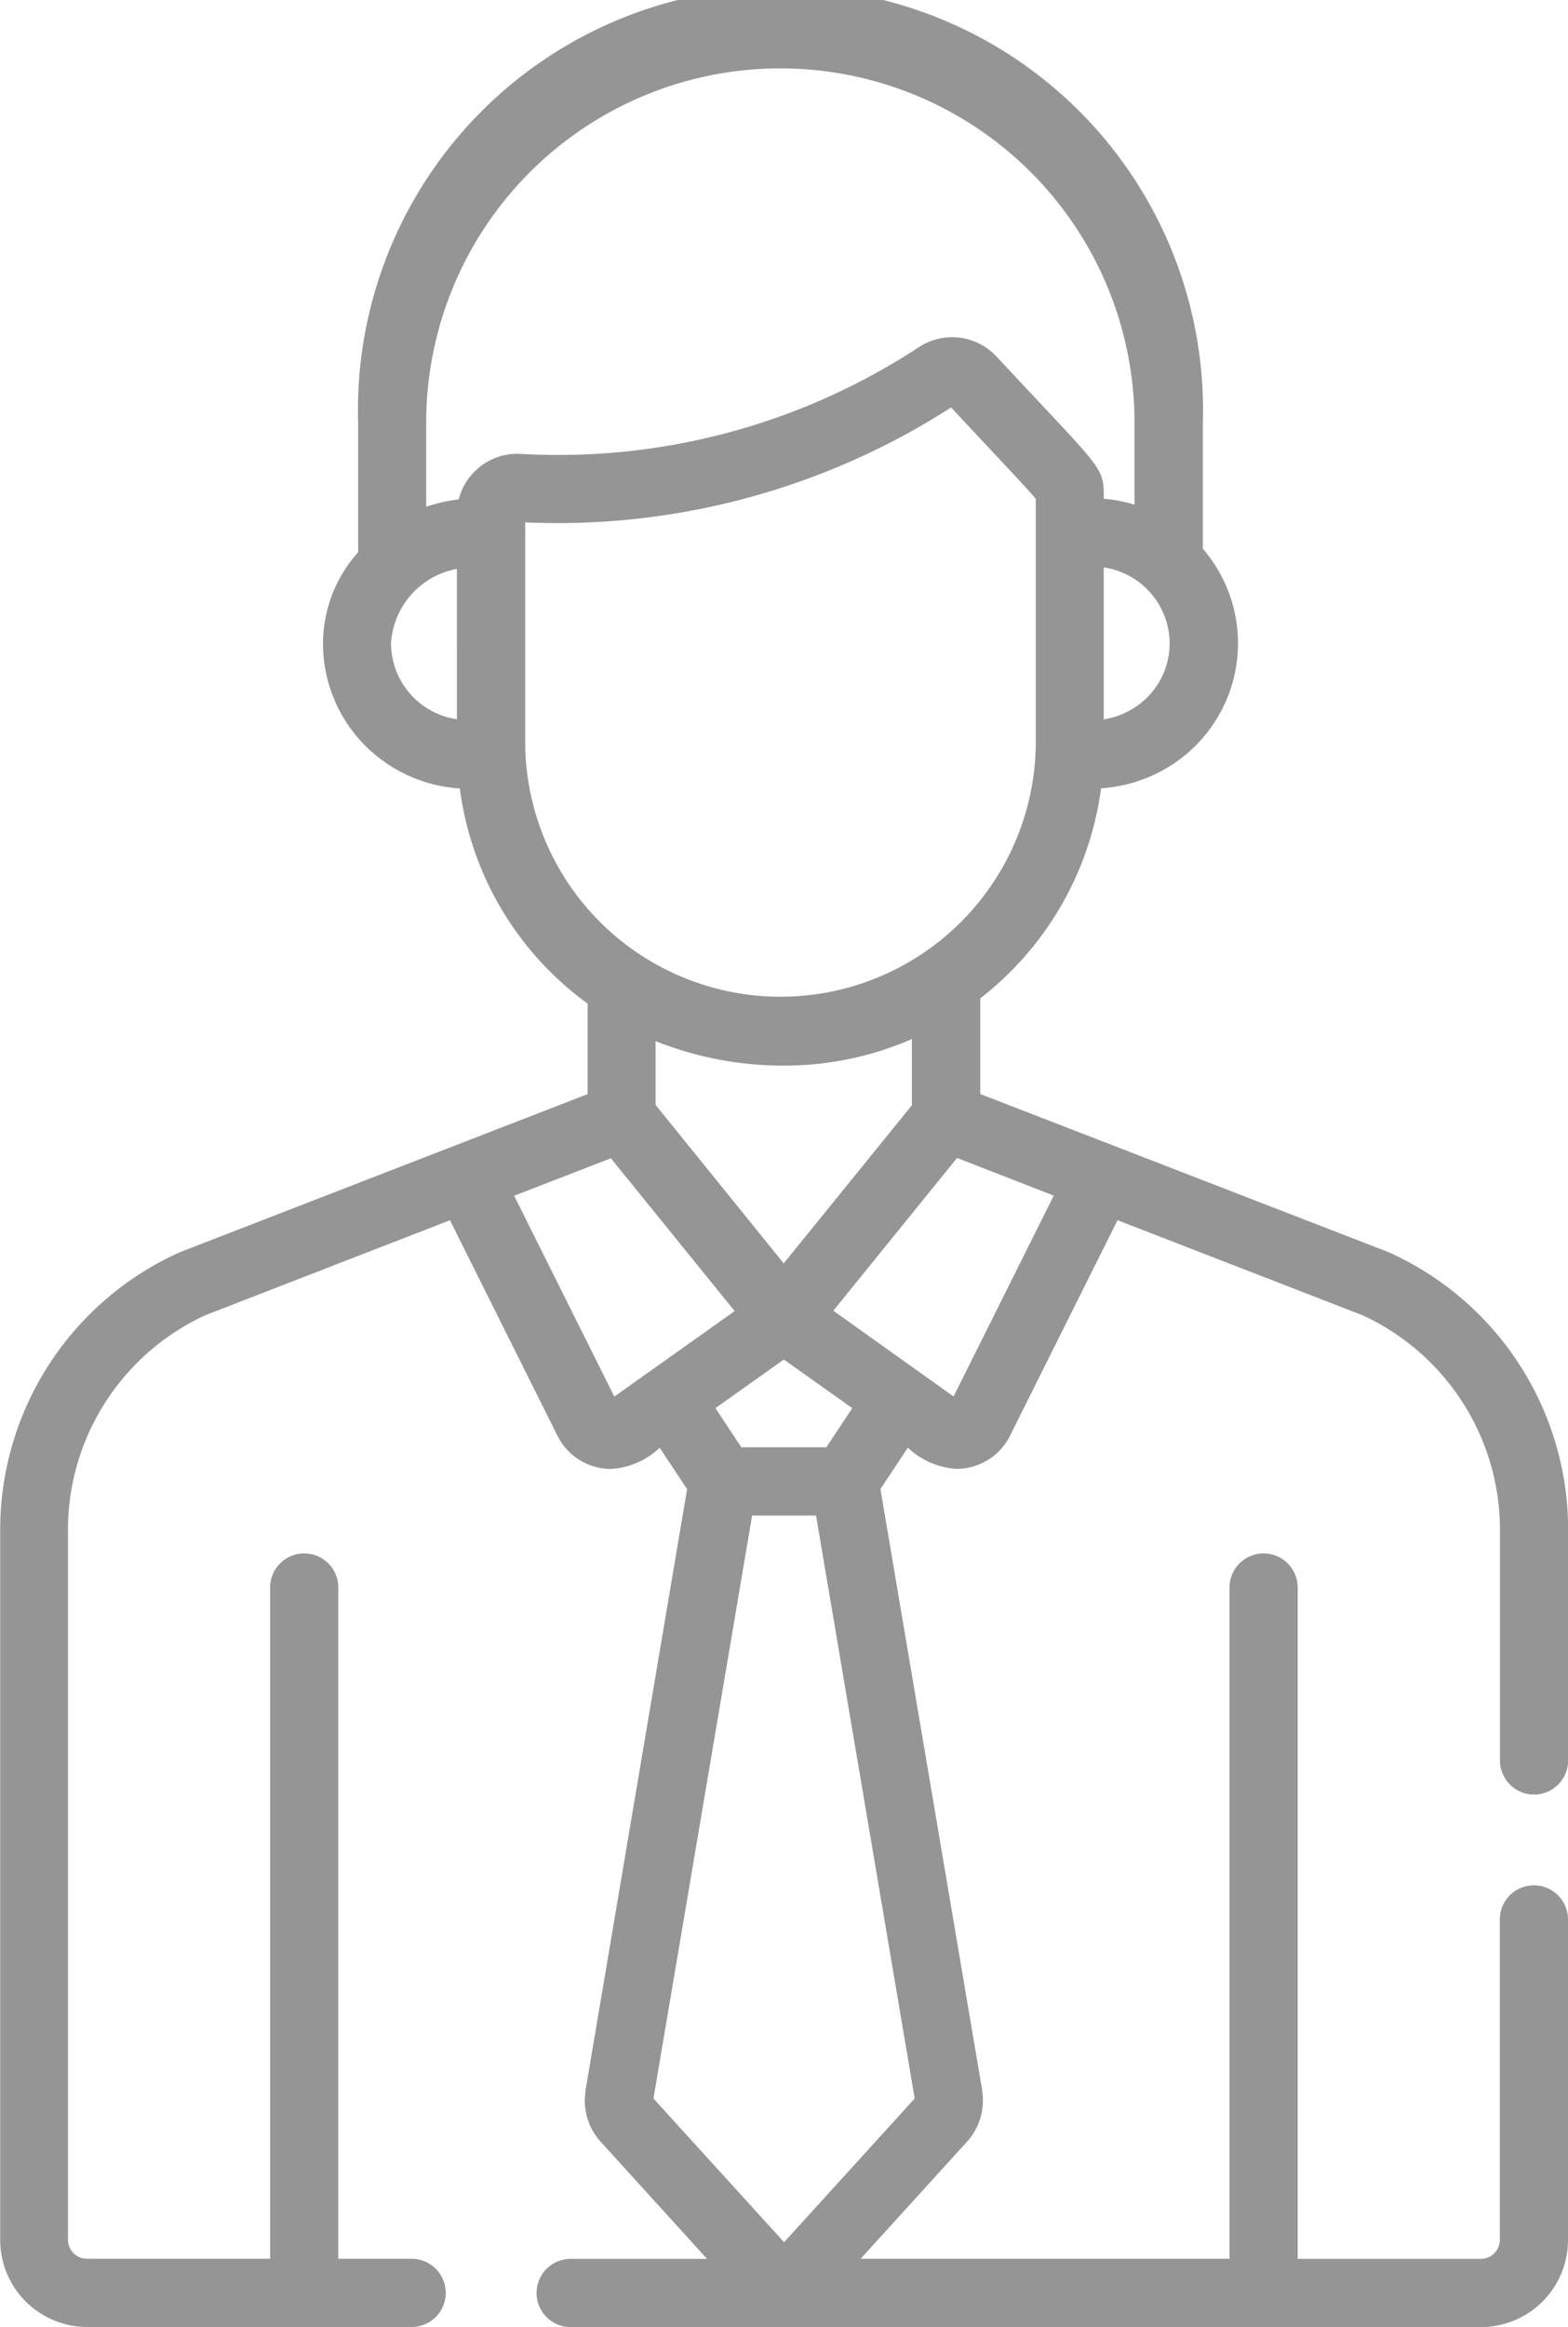 <svg xmlns="http://www.w3.org/2000/svg" width="33.028" height="49" viewBox="0 0 33.028 49"><defs><style>.a{fill:#959595;}</style></defs><g transform="translate(-83.447)"><g transform="translate(83.447)"><path class="a" d="M115.757,39.7a.718.718,0,0,0-.718.718v6.748a.4.4,0,0,1-.4.4h-3.858V33.429a.718.718,0,0,0-1.436,0V47.564h-7.77l2.253-2.479a1.287,1.287,0,0,0,.31-1.032c0-.007,0-.015,0-.022l-2.146-12.677.578-.87a1.628,1.628,0,0,0,1.028.446,1.257,1.257,0,0,0,1.125-.7h0l2.263-4.536,5.156,2a4.974,4.974,0,0,1,2.9,4.521V37.07a.718.718,0,0,0,1.436,0V32.215a6.406,6.406,0,0,0-3.788-5.85l-.014-.005-8.581-3.323V21.023a6.725,6.725,0,0,0,2.545-4.424,3.107,3.107,0,0,0,1.825-.744,3.047,3.047,0,0,0,.318-4.3V8.9a8.9,8.9,0,1,0-17.792,0v2.729a2.882,2.882,0,0,0-.74,1.921,3.042,3.042,0,0,0,1.058,2.309,3.105,3.105,0,0,0,1.824.744,6.654,6.654,0,0,0,2.691,4.53v1.906l-8.572,3.323-.013.005a6.406,6.406,0,0,0-3.788,5.85V47.168A1.834,1.834,0,0,0,85.279,49h6.839a.718.718,0,1,0,0-1.436H90.573V33.429a.718.718,0,0,0-1.436,0V47.564H85.279a.4.4,0,0,1-.4-.4V32.215a4.974,4.974,0,0,1,2.894-4.52l5.152-2,2.264,4.537a1.257,1.257,0,0,0,1.125.7,1.627,1.627,0,0,0,1.028-.446l.578.87L95.778,44.032l0,.022a1.287,1.287,0,0,0,.31,1.033l2.253,2.479H95.467a.718.718,0,1,0,0,1.436h19.176a1.834,1.834,0,0,0,1.832-1.832V40.42A.718.718,0,0,0,115.757,39.7ZM105.643,25.177l-2.11,4.229L101,27.6l2.606-3.217ZM101.4,29.652l-.547.824h-1.79l-.547-.824,1.442-1.024Zm-4.144-6.385V21.924a7.283,7.283,0,0,0,2.714.515,6.739,6.739,0,0,0,2.685-.559v1.394l-2.7,3.329Zm10.828-9.722a1.608,1.608,0,0,1-.559,1.221,1.672,1.672,0,0,1-.829.382v-3.2A1.624,1.624,0,0,1,108.084,13.546Zm-15.013,1.6a1.622,1.622,0,0,1-1.388-1.6,1.7,1.7,0,0,1,1.388-1.566Zm.039-4.63a3.549,3.549,0,0,0-.686.155V8.9a7.46,7.46,0,1,1,14.92,0v1.727a3.191,3.191,0,0,0-.647-.125c0-.693.006-.559-2.26-2.995a1.277,1.277,0,0,0-1.63-.2,13.839,13.839,0,0,1-8.366,2.252A1.276,1.276,0,0,0,93.109,10.517Zm1.4,5.2V11a15.339,15.339,0,0,0,8.971-2.42c1.039,1.116,1.6,1.7,1.783,1.924v5.21a5.378,5.378,0,0,1-10.754,0Zm1.877,13.693-2.11-4.229,2.038-.789,2.607,3.218Zm.824,14.781,2.078-12.275h1.347l2.078,12.275-2.751,3.026Z" transform="translate(-83.447)"/></g></g></svg>